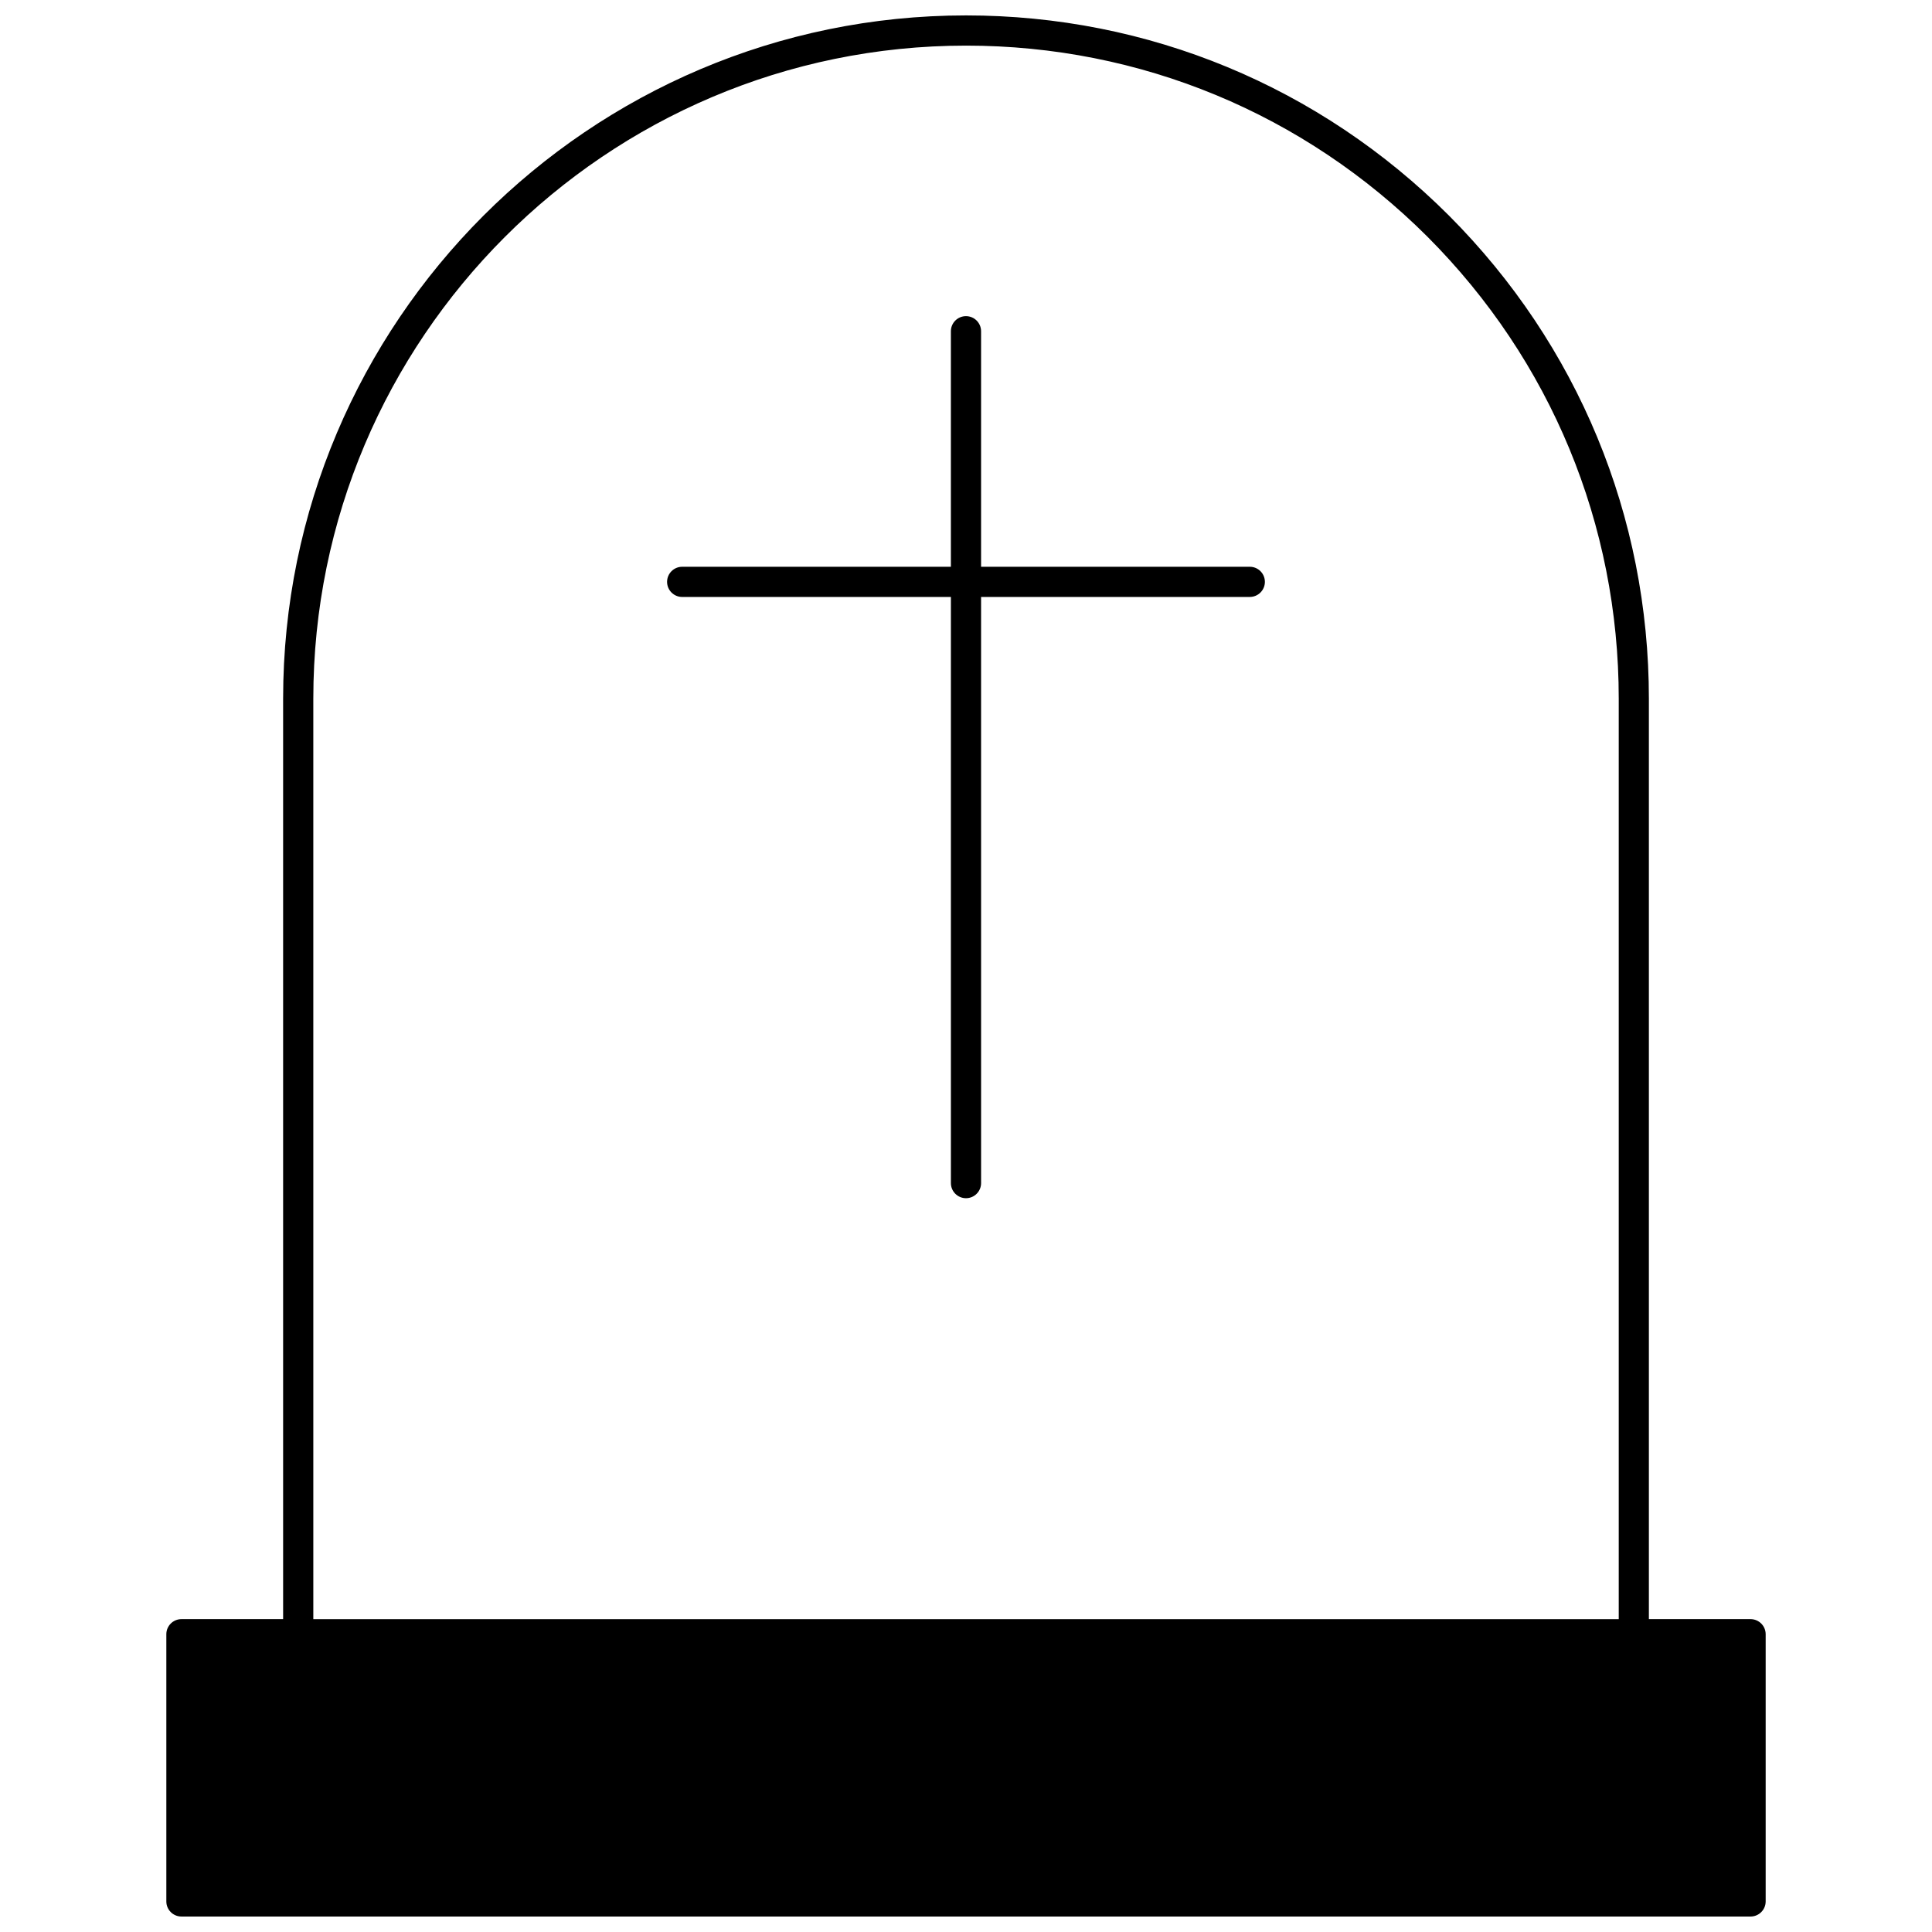<?xml version="1.0" encoding="UTF-8"?>
<!-- Uploaded to: ICON Repo, www.svgrepo.com, Generator: ICON Repo Mixer Tools -->
<svg width="800px" height="800px" version="1.1" viewBox="144 144 512 512" xmlns="http://www.w3.org/2000/svg">
 <defs>
  <clipPath id="a">
   <path d="m188 148.09h424v503.81h-424z"/>
  </clipPath>
 </defs>
 <path d="m475.21 294.2h-71.215v-62.418c0-2.207-1.793-4-4-4-2.207 0-4 1.793-4 4v62.418h-71.211c-2.207 0-4 1.793-4 4s1.793 4 4 4l71.215-0.004v155.34c0 2.207 1.793 4 4 4s4-1.793 4-4l-0.004-155.34h71.215c2.207 0 4-1.793 4-4-0.004-2.207-1.793-3.996-4-3.996z"/>
 <g clip-path="url(#a)">
  <path d="m607.92 573.09h-26.949v-243.91c0-48.32-18.82-93.801-52.992-128.06-34.242-34.203-79.688-53.035-127.98-53.035-99.793 0-180.97 81.238-180.97 181.09v243.91l-26.949 0.004c-2.207 0-4 1.793-4 4v70.812c0 2.207 1.793 4 4 4h415.84c2.207 0 4-1.793 4-4v-70.812c-0.004-2.211-1.793-4-4.004-4zm-380.89-243.91c0-95.441 77.594-173.09 172.98-173.09 46.156 0 89.598 18 122.32 50.684 32.664 32.75 50.652 76.223 50.652 122.41v243.91l-345.95 0.004z"/>
 </g>
</svg>